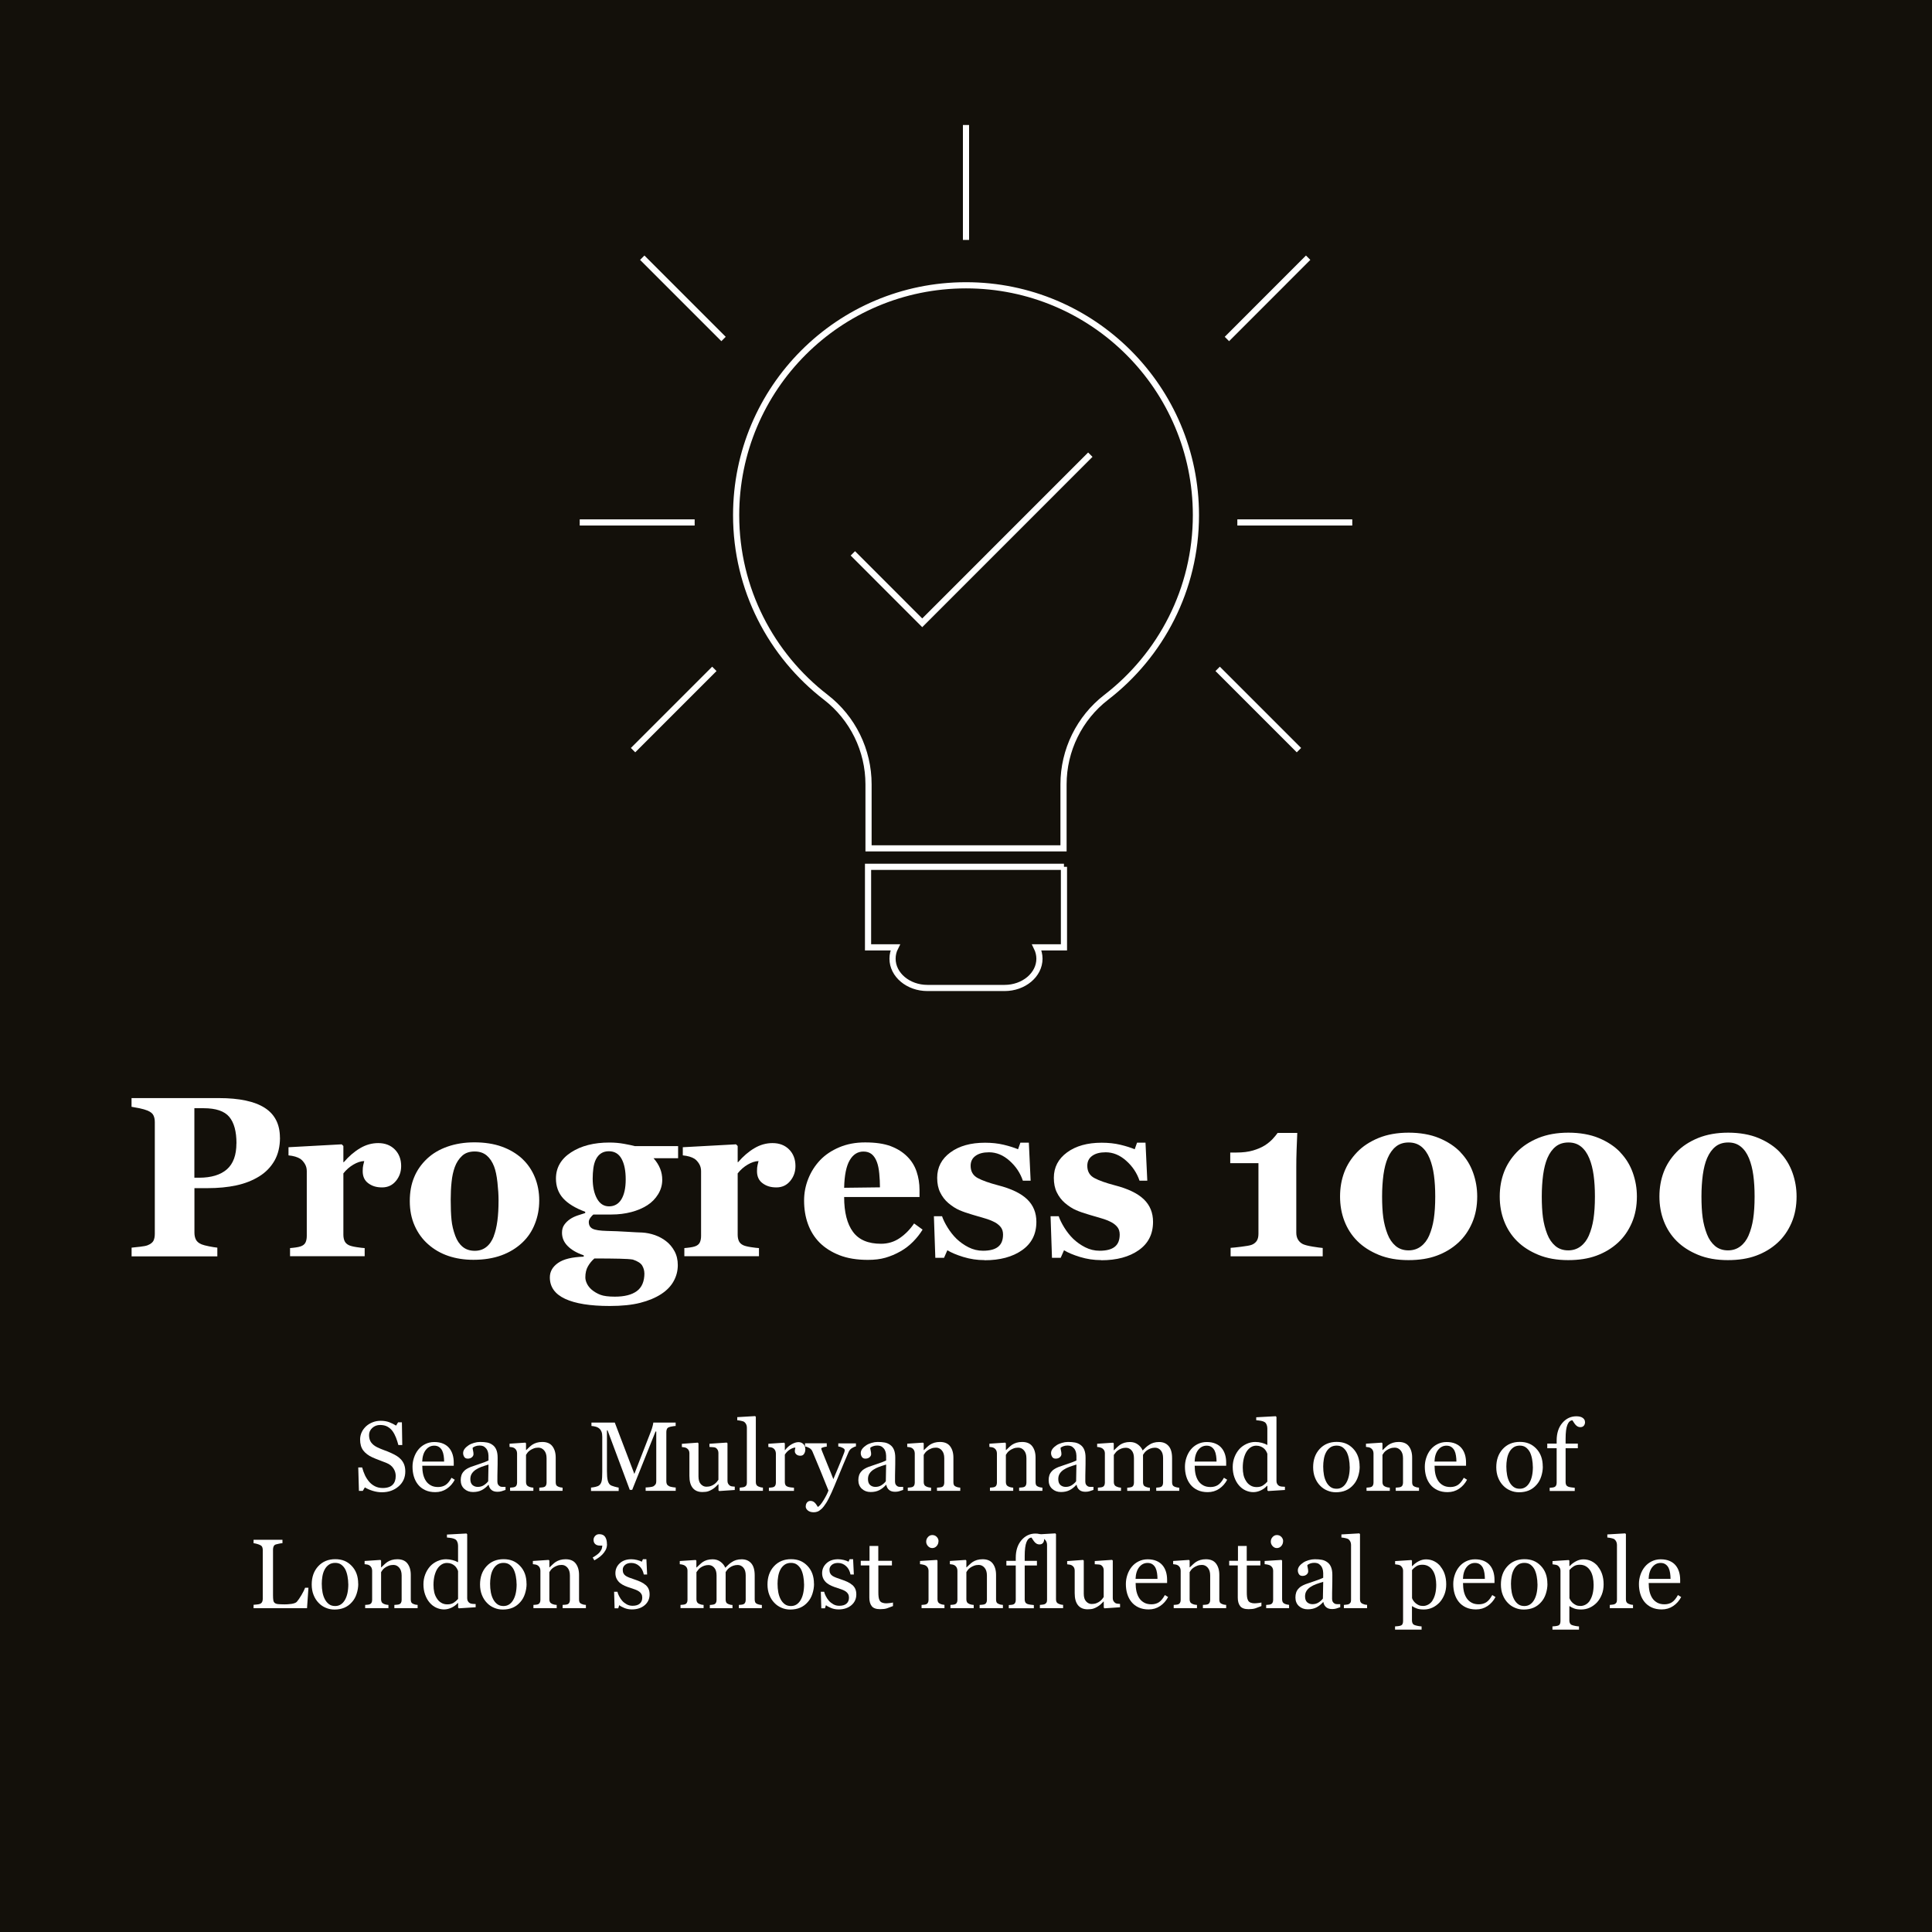 <?xml version="1.0" encoding="UTF-8"?>
<svg id="Layer_1" data-name="Layer 1" xmlns="http://www.w3.org/2000/svg" viewBox="0 0 313 313">
  <defs>
    <style>
      .cls-1 {
        fill: #fff;
      }

      .cls-2 {
        fill: #13100a;
      }

      .cls-3 {
        fill: none;
        stroke: #fff;
        stroke-miterlimit: 10;
      }
    </style>
  </defs>
  <rect class="cls-2" x="-2.36" y="-2.03" width="317.72" height="317.06"/>
  <g>
    <path class="cls-1" d="M45.36,184.31c0,1.45-.3,2.69-.89,3.73-.6,1.04-1.42,1.89-2.47,2.54-1.08,.67-2.32,1.16-3.71,1.46-1.39,.3-2.95,.45-4.69,.45h-2.1v7.21c0,.43,.08,.81,.24,1.13,.16,.32,.47,.58,.93,.77,.24,.1,.63,.2,1.17,.31s1,.18,1.37,.22v1.41h-13.89v-1.41c.35-.04,.81-.09,1.39-.15s.98-.15,1.21-.24c.47-.19,.78-.43,.93-.71,.15-.28,.23-.66,.23-1.16v-18.08c0-.42-.07-.79-.22-1.09-.14-.31-.46-.56-.94-.77-.34-.14-.79-.27-1.35-.39-.56-.11-.98-.19-1.26-.23v-1.41h14.15c3.31,0,5.79,.53,7.43,1.58,1.64,1.05,2.46,2.67,2.46,4.83Zm-7.05,.92c0-1.93-.39-3.36-1.17-4.29-.78-.93-2.16-1.4-4.15-1.4h-1.5v11.26h.76c1.98,0,3.48-.46,4.51-1.36,1.03-.91,1.54-2.31,1.54-4.2Z"/>
    <path class="cls-1" d="M64.99,188.92c0,.92-.28,1.72-.85,2.41-.57,.69-1.31,1.04-2.24,1.04s-1.62-.22-2.23-.67c-.61-.44-.91-1.1-.91-1.96,0-.42,.03-.75,.09-.98,.06-.23,.11-.45,.16-.66-.55,.02-1.14,.21-1.75,.57s-1.16,.83-1.63,1.43v9.92c0,.42,.07,.77,.2,1.05,.13,.28,.35,.49,.67,.65,.26,.13,.7,.24,1.29,.33,.6,.09,1.03,.14,1.29,.15v1.32h-12.09v-1.32c.3-.02,.61-.06,.91-.1,.31-.04,.57-.1,.79-.17,.39-.13,.65-.34,.79-.61s.22-.64,.22-1.08v-10.51c0-.43-.1-.82-.31-1.17-.21-.34-.45-.62-.74-.82-.22-.14-.49-.26-.82-.36s-.7-.16-1.09-.2v-1.32l8.62-.47,.27,.27v2.62h.07c.83-.96,1.71-1.72,2.65-2.27,.93-.55,1.91-.82,2.92-.82,1.12,0,2.02,.35,2.7,1.04,.68,.69,1.02,1.59,1.02,2.68Z"/>
    <path class="cls-1" d="M84.61,187.74c.89,.83,1.57,1.83,2.04,2.98s.71,2.41,.71,3.76-.23,2.6-.7,3.78c-.46,1.19-1.14,2.2-2.03,3.04-.95,.9-2.09,1.6-3.41,2.08-1.32,.48-2.83,.72-4.53,.72-1.47,0-2.82-.21-4.06-.63-1.23-.42-2.33-1.05-3.28-1.9-.92-.81-1.64-1.8-2.17-2.99-.53-1.19-.79-2.51-.79-3.98s.23-2.73,.7-3.86c.46-1.13,1.16-2.13,2.09-3.01,.89-.84,1.99-1.5,3.3-1.96,1.31-.46,2.77-.7,4.38-.7s3.17,.23,4.45,.7c1.28,.46,2.38,1.12,3.3,1.96Zm-4.62,12.52c.26-.67,.46-1.49,.59-2.46,.13-.96,.19-2.08,.19-3.36,0-.84-.06-1.81-.18-2.89s-.3-1.94-.54-2.56c-.29-.76-.69-1.36-1.2-1.79-.51-.43-1.16-.65-1.94-.65-.86,0-1.54,.23-2.05,.71-.51,.47-.91,1.08-1.18,1.82-.25,.69-.43,1.49-.52,2.41-.1,.92-.14,1.88-.14,2.88,0,1.31,.04,2.4,.13,3.26,.08,.86,.29,1.72,.61,2.59,.28,.75,.67,1.34,1.19,1.77,.52,.43,1.17,.65,1.97,.65,.72,0,1.34-.2,1.86-.61,.52-.4,.93-1,1.23-1.78Z"/>
    <path class="cls-1" d="M109.85,187.64h-3.97c.47,.53,.82,1.08,1.06,1.67,.24,.59,.35,1.2,.35,1.83,0,.83-.22,1.61-.67,2.34-.45,.73-1.03,1.32-1.75,1.78-.73,.47-1.6,.84-2.58,1.1-.99,.26-2.06,.4-3.22,.4h-2.94c-.14,.11-.3,.28-.48,.52-.17,.24-.26,.46-.26,.68,0,.53,.21,.9,.63,1.11s1.19,.32,2.29,.35c1.1,.02,2.2,.07,3.32,.14,1.12,.07,1.92,.11,2.4,.12,.7,.04,1.39,.18,2.08,.42,.69,.25,1.28,.57,1.79,.97,.55,.42,1.01,.96,1.37,1.62,.36,.66,.54,1.41,.54,2.27,0,.92-.22,1.78-.66,2.58-.44,.81-1.11,1.51-2.01,2.1-.95,.62-2.09,1.09-3.42,1.43s-2.98,.51-4.94,.51c-3.17,0-5.58-.39-7.23-1.16-1.65-.77-2.47-1.93-2.47-3.47,0-.95,.45-1.73,1.34-2.35s2.27-.95,4.15-1.01v-.22c-1.11-.37-1.97-.87-2.59-1.49s-.93-1.34-.93-2.17c0-.51,.12-.94,.37-1.29,.25-.35,.56-.66,.95-.92,.34-.23,.75-.43,1.23-.59s.89-.29,1.21-.39v-.2c-1.62-.6-2.82-1.34-3.59-2.2s-1.15-1.93-1.15-3.18c0-1.77,.82-3.19,2.45-4.25,1.63-1.06,3.7-1.59,6.21-1.59,.82,0,1.61,.07,2.38,.21,.76,.14,1.35,.26,1.74,.37h7.01v1.97Zm-5.46,18.63c0-.41-.11-.82-.34-1.22-.23-.4-.74-.73-1.53-.99-.43-.07-1.15-.12-2.14-.14-.99-.02-2.35-.04-4.08-.04-.42,.36-.77,.79-1.05,1.28s-.42,1.09-.42,1.79c0,.3,.08,.63,.25,.99,.17,.36,.43,.7,.79,1.01,.42,.35,.89,.62,1.41,.82,.52,.2,1.3,.3,2.34,.3,1.55,0,2.73-.3,3.55-.9s1.23-1.57,1.23-2.91Zm-3.02-15.19c0-1.41-.22-2.52-.67-3.34-.45-.82-1.14-1.23-2.07-1.23-.47,0-.88,.11-1.23,.33s-.63,.54-.85,.97c-.21,.41-.34,.89-.42,1.44-.07,.55-.11,1.11-.11,1.69,0,1.31,.23,2.39,.69,3.23,.46,.84,1.11,1.27,1.96,1.27s1.54-.38,2-1.14c.46-.76,.7-1.83,.7-3.22Z"/>
    <path class="cls-1" d="M128.87,188.92c0,.92-.28,1.72-.85,2.41-.57,.69-1.31,1.04-2.24,1.04s-1.62-.22-2.23-.67c-.61-.44-.91-1.1-.91-1.96,0-.42,.03-.75,.09-.98,.06-.23,.11-.45,.16-.66-.55,.02-1.14,.21-1.75,.57s-1.16,.83-1.63,1.43v9.92c0,.42,.07,.77,.2,1.05,.13,.28,.35,.49,.67,.65,.26,.13,.7,.24,1.29,.33,.6,.09,1.03,.14,1.29,.15v1.32h-12.09v-1.32c.3-.02,.61-.06,.91-.1,.31-.04,.57-.1,.79-.17,.39-.13,.65-.34,.79-.61s.22-.64,.22-1.08v-10.51c0-.43-.1-.82-.31-1.17-.21-.34-.45-.62-.74-.82-.22-.14-.49-.26-.82-.36s-.7-.16-1.09-.2v-1.32l8.62-.47,.27,.27v2.62h.07c.83-.96,1.71-1.72,2.65-2.27,.93-.55,1.91-.82,2.92-.82,1.12,0,2.02,.35,2.7,1.04,.68,.69,1.02,1.59,1.02,2.68Z"/>
    <path class="cls-1" d="M149.46,199.22c-.42,.69-.93,1.33-1.53,1.94-.6,.61-1.27,1.13-2.03,1.56-.81,.46-1.62,.8-2.45,1.04-.83,.24-1.77,.35-2.84,.35-1.78,0-3.32-.25-4.62-.76-1.29-.51-2.36-1.19-3.21-2.04-.84-.85-1.47-1.86-1.89-3.03-.42-1.16-.62-2.42-.62-3.79,0-1.23,.23-2.41,.68-3.53,.45-1.13,1.09-2.13,1.92-3.01,.82-.86,1.85-1.55,3.1-2.08,1.25-.53,2.64-.79,4.18-.79,1.69,0,3.07,.2,4.16,.61,1.08,.41,1.98,.98,2.69,1.7,.69,.69,1.19,1.5,1.5,2.43s.47,1.91,.47,2.94v1.17h-12.21c0,2.47,.48,4.35,1.43,5.64,.95,1.29,2.46,1.93,4.54,1.93,1.13,0,2.15-.31,3.05-.93,.9-.62,1.67-1.41,2.31-2.36l1.37,.99Zm-6.9-6.87c0-.72-.04-1.46-.11-2.22s-.2-1.38-.38-1.86c-.21-.57-.49-.99-.84-1.28-.36-.29-.8-.43-1.35-.43-.93,0-1.67,.47-2.22,1.41s-.86,2.43-.9,4.46l5.8-.07Z"/>
    <path class="cls-1" d="M159.49,204.15c-1.17,0-2.31-.17-3.42-.51-1.11-.34-1.98-.71-2.59-1.09l-.54,1.23h-1.41l-.23-6.74h1.32c.18,.54,.48,1.15,.9,1.83s.9,1.29,1.45,1.83c.57,.54,1.21,1,1.94,1.37,.73,.37,1.51,.56,2.34,.56,1.1,0,1.91-.21,2.45-.64,.54-.43,.8-1.09,.8-1.98,0-.48-.12-.88-.36-1.19-.24-.31-.57-.58-.99-.81-.47-.24-.98-.45-1.54-.61-.56-.17-1.25-.37-2.07-.61s-1.52-.48-2.1-.73c-.58-.25-1.19-.64-1.82-1.17-.54-.47-.98-1.04-1.3-1.7-.33-.66-.49-1.45-.49-2.37,0-1.7,.71-3.07,2.14-4.12,1.43-1.05,3.3-1.57,5.61-1.57,1.1,0,2.11,.11,3.03,.33,.92,.22,1.7,.47,2.32,.73l.38-1.07h1.37l.29,6.16h-1.26c-.42-1.25-1.14-2.33-2.17-3.24-1.02-.91-2.13-1.36-3.31-1.36-.93,0-1.66,.19-2.19,.58-.53,.38-.79,.92-.79,1.61,0,.92,.39,1.58,1.16,1.99s1.86,.79,3.26,1.16c2.15,.55,3.73,1.31,4.73,2.27,1,.96,1.5,2.18,1.5,3.66,0,1.98-.77,3.5-2.32,4.59s-3.57,1.63-6.06,1.63Z"/>
    <path class="cls-1" d="M178.39,204.15c-1.17,0-2.31-.17-3.42-.51-1.11-.34-1.98-.71-2.59-1.09l-.54,1.23h-1.41l-.23-6.74h1.32c.18,.54,.48,1.15,.9,1.83s.9,1.29,1.45,1.83c.57,.54,1.21,1,1.94,1.37,.73,.37,1.51,.56,2.34,.56,1.1,0,1.91-.21,2.45-.64,.54-.43,.8-1.09,.8-1.98,0-.48-.12-.88-.36-1.19-.24-.31-.57-.58-.99-.81-.47-.24-.98-.45-1.54-.61-.56-.17-1.25-.37-2.07-.61s-1.52-.48-2.1-.73c-.58-.25-1.19-.64-1.82-1.17-.54-.47-.98-1.04-1.3-1.7-.33-.66-.49-1.45-.49-2.37,0-1.7,.71-3.07,2.14-4.12,1.43-1.05,3.3-1.57,5.61-1.57,1.1,0,2.11,.11,3.03,.33,.92,.22,1.7,.47,2.32,.73l.38-1.07h1.37l.29,6.16h-1.26c-.42-1.25-1.14-2.33-2.17-3.24-1.02-.91-2.13-1.36-3.31-1.36-.93,0-1.66,.19-2.19,.58-.53,.38-.79,.92-.79,1.61,0,.92,.39,1.58,1.16,1.99s1.86,.79,3.26,1.16c2.15,.55,3.73,1.31,4.73,2.27,1,.96,1.5,2.18,1.5,3.66,0,1.98-.77,3.5-2.32,4.59s-3.57,1.63-6.06,1.63Z"/>
    <path class="cls-1" d="M214.28,203.53h-14.91v-1.37c.36-.02,.94-.08,1.73-.18s1.33-.19,1.62-.29c.36-.12,.64-.33,.85-.61,.21-.29,.31-.69,.31-1.19v-11.45h-4.57v-1.72h.99c1.05,0,1.95-.11,2.72-.34s1.4-.51,1.91-.83c.52-.34,.94-.69,1.27-1.05,.33-.36,.59-.68,.79-.96h3.18c-.04,.78-.07,1.7-.11,2.75-.04,1.05-.05,1.99-.05,2.82v10.59c0,.43,.09,.81,.28,1.13s.46,.56,.8,.73c.31,.14,.84,.28,1.57,.4s1.28,.19,1.63,.22v1.37Z"/>
    <path class="cls-1" d="M236.63,186.7c.92,.96,1.59,2.06,2.03,3.3,.44,1.24,.66,2.51,.66,3.84,0,1.58-.27,3-.82,4.27-.55,1.27-1.3,2.35-2.25,3.22-1,.92-2.16,1.61-3.49,2.1s-2.85,.72-4.57,.72c-1.82,0-3.42-.28-4.81-.85-1.39-.57-2.55-1.31-3.48-2.24-.92-.92-1.61-1.99-2.09-3.23s-.71-2.57-.71-3.99,.23-2.72,.68-3.92c.45-1.2,1.15-2.29,2.09-3.27,.92-.95,2.08-1.71,3.49-2.29,1.41-.57,3.03-.86,4.86-.86s3.54,.29,4.95,.88,2.57,1.36,3.47,2.31Zm-5.09,13.46c.35-.81,.6-1.71,.75-2.7,.15-.99,.23-2.2,.23-3.62,0-1.28-.07-2.43-.21-3.45s-.37-1.93-.7-2.73c-.34-.82-.78-1.45-1.34-1.9s-1.23-.67-2.04-.67-1.51,.22-2.06,.66c-.55,.44-1,1.06-1.35,1.87-.31,.73-.54,1.63-.69,2.7-.14,1.07-.22,2.24-.22,3.51s.06,2.47,.19,3.41c.13,.94,.36,1.84,.7,2.71,.3,.78,.74,1.42,1.3,1.9,.57,.48,1.27,.72,2.1,.72,.77,0,1.44-.22,2.01-.65s1.01-1.02,1.34-1.77Z"/>
    <path class="cls-1" d="M262.5,186.7c.92,.96,1.59,2.06,2.03,3.3,.44,1.24,.66,2.51,.66,3.84,0,1.58-.27,3-.82,4.27-.55,1.27-1.3,2.35-2.25,3.22-1,.92-2.16,1.61-3.49,2.1s-2.85,.72-4.57,.72c-1.82,0-3.42-.28-4.81-.85-1.39-.57-2.55-1.31-3.48-2.24-.92-.92-1.61-1.99-2.09-3.23s-.71-2.57-.71-3.99,.23-2.72,.68-3.92c.45-1.2,1.15-2.29,2.09-3.27,.92-.95,2.08-1.71,3.49-2.29,1.41-.57,3.03-.86,4.86-.86s3.54,.29,4.95,.88,2.57,1.36,3.47,2.31Zm-5.09,13.46c.35-.81,.6-1.71,.75-2.7,.15-.99,.23-2.2,.23-3.62,0-1.28-.07-2.43-.21-3.45s-.37-1.93-.7-2.73c-.34-.82-.78-1.45-1.34-1.9s-1.23-.67-2.04-.67-1.51,.22-2.06,.66c-.55,.44-1,1.06-1.35,1.87-.31,.73-.54,1.63-.69,2.7-.14,1.07-.22,2.24-.22,3.51s.06,2.47,.19,3.41c.13,.94,.36,1.84,.7,2.71,.3,.78,.74,1.42,1.3,1.9,.57,.48,1.27,.72,2.1,.72,.77,0,1.44-.22,2.01-.65s1.01-1.02,1.34-1.77Z"/>
    <path class="cls-1" d="M288.37,186.7c.92,.96,1.59,2.06,2.03,3.3,.44,1.24,.66,2.51,.66,3.84,0,1.58-.27,3-.82,4.27-.55,1.27-1.3,2.35-2.25,3.22-1,.92-2.16,1.61-3.49,2.1s-2.85,.72-4.57,.72c-1.82,0-3.42-.28-4.81-.85-1.39-.57-2.55-1.31-3.48-2.24-.92-.92-1.61-1.99-2.09-3.23s-.71-2.57-.71-3.99,.23-2.72,.68-3.92c.45-1.2,1.15-2.29,2.09-3.27,.92-.95,2.08-1.71,3.49-2.29,1.41-.57,3.03-.86,4.86-.86s3.54,.29,4.95,.88,2.57,1.36,3.47,2.31Zm-5.09,13.46c.35-.81,.6-1.71,.75-2.7,.15-.99,.23-2.2,.23-3.62,0-1.28-.07-2.43-.21-3.45s-.37-1.93-.7-2.73c-.34-.82-.78-1.45-1.34-1.9s-1.23-.67-2.04-.67-1.51,.22-2.06,.66c-.55,.44-1,1.06-1.35,1.87-.31,.73-.54,1.63-.69,2.7-.14,1.07-.22,2.24-.22,3.51s.06,2.47,.19,3.41c.13,.94,.36,1.84,.7,2.71,.3,.78,.74,1.42,1.3,1.9,.57,.48,1.27,.72,2.1,.72,.77,0,1.44-.22,2.01-.65s1.01-1.02,1.34-1.77Z"/>
    <path class="cls-1" d="M64.97,236.45c.23,.26,.41,.55,.52,.86s.17,.67,.17,1.08c0,.98-.36,1.79-1.09,2.42s-1.62,.95-2.7,.95c-.5,0-.99-.08-1.48-.23s-.92-.34-1.28-.56l-.34,.57h-.62l-.11-3.8h.63c.13,.47,.28,.89,.46,1.27s.41,.73,.69,1.06c.27,.31,.59,.55,.95,.73s.78,.27,1.26,.27c.36,0,.67-.05,.94-.14s.49-.23,.65-.4c.17-.17,.29-.37,.37-.61,.08-.23,.12-.5,.12-.8,0-.44-.12-.86-.38-1.24-.25-.38-.62-.67-1.12-.87-.34-.13-.73-.28-1.16-.45-.44-.16-.82-.32-1.13-.46-.62-.28-1.11-.65-1.46-1.1-.35-.46-.52-1.05-.52-1.79,0-.42,.09-.81,.26-1.18,.17-.37,.42-.69,.73-.98,.3-.27,.66-.48,1.07-.64s.84-.23,1.29-.23c.51,0,.97,.08,1.37,.23s.77,.34,1.11,.55l.32-.53h.62l.06,3.68h-.63c-.11-.42-.24-.83-.39-1.21s-.33-.73-.56-1.05c-.22-.3-.5-.54-.82-.72s-.72-.27-1.19-.27c-.5,0-.92,.16-1.27,.48s-.52,.71-.52,1.16,.11,.88,.34,1.19,.55,.57,.98,.78c.38,.18,.75,.34,1.12,.47s.72,.27,1.07,.43c.31,.14,.61,.29,.9,.46s.54,.37,.75,.6Z"/>
    <path class="cls-1" d="M73.68,239.72c-.32,.61-.75,1.1-1.3,1.47s-1.16,.55-1.87,.55c-.62,0-1.16-.11-1.63-.33s-.85-.52-1.15-.89-.53-.81-.68-1.31-.22-1.03-.22-1.59c0-.5,.08-.99,.24-1.47s.39-.92,.7-1.3c.3-.37,.67-.67,1.11-.89s.93-.34,1.48-.34,1.04,.09,1.45,.27,.73,.42,.98,.73c.24,.29,.42,.64,.54,1.03s.18,.83,.18,1.29v.52h-5.1c0,.51,.05,.97,.14,1.38,.1,.41,.25,.78,.46,1.09,.2,.3,.47,.54,.8,.72s.72,.26,1.17,.26,.86-.11,1.2-.33c.34-.22,.66-.61,.97-1.17l.55,.34Zm-1.73-2.94c0-.29-.02-.6-.07-.93s-.13-.61-.24-.83c-.12-.24-.28-.43-.49-.58-.21-.15-.48-.23-.8-.23-.55,0-1,.23-1.36,.68s-.56,1.09-.59,1.9h3.56Z"/>
    <path class="cls-1" d="M81.87,241.39c-.25,.09-.46,.16-.64,.21s-.39,.08-.63,.08c-.41,0-.73-.09-.97-.29s-.4-.47-.46-.83h-.05c-.34,.38-.7,.66-1.09,.86s-.86,.3-1.4,.3c-.58,0-1.05-.18-1.43-.53s-.56-.82-.56-1.39c0-.3,.04-.56,.12-.8s.21-.45,.38-.63c.13-.16,.3-.3,.52-.42s.41-.22,.6-.29c.23-.09,.71-.25,1.43-.49s1.2-.43,1.45-.56v-.77c0-.07-.01-.2-.04-.39-.03-.19-.09-.38-.18-.55-.1-.19-.25-.36-.44-.5s-.46-.21-.81-.21c-.24,0-.46,.04-.67,.12s-.35,.17-.43,.25c0,.1,.02,.26,.07,.46s.07,.39,.07,.56c0,.18-.08,.35-.25,.5s-.39,.23-.68,.23c-.26,0-.45-.09-.57-.28s-.18-.39-.18-.62,.08-.47,.25-.69,.39-.41,.66-.59c.23-.15,.52-.27,.85-.37s.66-.15,.98-.15c.44,0,.82,.03,1.14,.09s.62,.19,.89,.39c.27,.19,.47,.45,.61,.79s.21,.76,.21,1.28c0,.75,0,1.41-.02,1.98s-.02,1.2-.02,1.89c0,.2,.04,.36,.11,.48s.18,.22,.32,.3c.08,.05,.2,.07,.37,.08s.34,0,.52,0v.5Zm-2.73-4.12c-.44,.13-.83,.26-1.16,.38s-.64,.28-.93,.47c-.26,.18-.47,.39-.62,.63-.15,.24-.23,.53-.23,.87,0,.43,.11,.75,.34,.96,.23,.2,.51,.31,.86,.31,.37,0,.7-.09,.98-.27,.28-.18,.52-.39,.71-.64l.05-2.7Z"/>
    <path class="cls-1" d="M91.14,241.53h-3.77v-.52c.12-.01,.25-.02,.39-.03s.26-.03,.36-.06c.15-.05,.25-.13,.32-.25s.11-.27,.11-.46v-3.96c0-.55-.13-.97-.39-1.27s-.57-.45-.94-.45c-.28,0-.53,.04-.76,.13s-.43,.19-.61,.32c-.17,.12-.31,.25-.41,.39-.1,.14-.18,.25-.22,.33v4.43c0,.18,.04,.32,.11,.44s.18,.2,.33,.27c.11,.05,.23,.09,.36,.12s.26,.04,.39,.05v.52h-3.77v-.52c.12-.01,.24-.02,.37-.03s.24-.03,.33-.06c.15-.05,.25-.13,.32-.25,.07-.12,.11-.27,.11-.46v-4.75c0-.18-.04-.34-.11-.49-.08-.15-.18-.27-.32-.36-.1-.06-.22-.11-.35-.14s-.28-.05-.44-.06v-.52l2.56-.17,.11,.11v1.09h.04c.12-.12,.28-.27,.47-.45s.36-.32,.53-.43c.19-.12,.42-.23,.69-.31s.57-.12,.9-.12c.74,0,1.29,.23,1.64,.69s.54,1.07,.54,1.84v4.01c0,.18,.03,.33,.09,.44s.17,.2,.32,.26c.12,.05,.23,.09,.32,.11s.22,.04,.38,.05v.52Z"/>
    <path class="cls-1" d="M109.5,241.53h-4.9v-.55c.18,0,.41-.02,.68-.05s.47-.08,.57-.13c.16-.1,.28-.21,.36-.34s.11-.29,.11-.48v-8.06h-.12l-3.78,9.45h-.39l-3.6-9.64h-.1v6.62c0,.64,.04,1.13,.12,1.46s.2,.57,.37,.72c.11,.11,.35,.21,.71,.31s.59,.15,.7,.16v.55h-4.48v-.55c.23-.02,.48-.06,.74-.12s.46-.14,.6-.26c.18-.15,.31-.37,.38-.67s.1-.81,.1-1.52v-5.67c0-.33-.04-.6-.12-.8s-.19-.38-.34-.51c-.16-.14-.36-.25-.59-.31s-.47-.11-.7-.12v-.55h3.78l3.17,8.32,2.71-6.96c.1-.26,.18-.52,.25-.8,.07-.28,.11-.46,.11-.56h3.62v.55c-.15,0-.33,.03-.56,.07s-.39,.08-.5,.12c-.18,.06-.3,.17-.36,.31s-.09,.3-.09,.48v7.99c0,.18,.03,.34,.09,.46s.18,.23,.36,.33c.09,.05,.26,.1,.5,.14s.43,.07,.57,.07v.55Z"/>
    <path class="cls-1" d="M119.04,241.39l-2.52,.17-.12-.11v-.98h-.05c-.12,.13-.27,.27-.42,.42-.16,.15-.34,.28-.54,.4-.23,.14-.46,.25-.68,.32-.22,.07-.53,.11-.93,.11-.68,0-1.2-.22-1.56-.67-.36-.45-.53-1.09-.53-1.94v-3.68c0-.19-.04-.34-.11-.47-.07-.13-.17-.24-.31-.33-.09-.06-.21-.11-.35-.14s-.29-.05-.45-.06v-.52l2.57-.19,.12,.11v5.35c0,.56,.12,.98,.38,1.26s.55,.42,.9,.42c.29,0,.54-.04,.77-.13,.22-.09,.41-.19,.56-.31,.14-.11,.26-.22,.37-.35s.19-.24,.25-.34v-4.36c0-.17-.04-.32-.11-.46-.07-.13-.17-.25-.3-.34-.09-.06-.23-.1-.42-.11s-.39-.02-.62-.04v-.52l2.8-.19,.12,.11v6.11c0,.18,.04,.33,.11,.45,.07,.12,.17,.23,.3,.32,.09,.06,.21,.1,.34,.11,.13,.02,.27,.03,.43,.04v.52Z"/>
    <path class="cls-1" d="M123.6,241.53h-3.76v-.52c.12-.01,.25-.02,.38-.04s.25-.03,.34-.06c.15-.05,.25-.13,.33-.25s.11-.27,.11-.46v-8.93c0-.19-.04-.36-.12-.53-.08-.16-.19-.29-.32-.39-.09-.06-.27-.12-.52-.17-.25-.05-.45-.08-.6-.09v-.5l2.9-.17,.11,.12v10.57c0,.18,.03,.33,.1,.45s.18,.21,.33,.27c.11,.05,.23,.09,.34,.12s.24,.04,.38,.05v.52Z"/>
    <path class="cls-1" d="M130.47,234.82c0,.27-.07,.5-.2,.71s-.33,.31-.6,.31c-.29,0-.51-.08-.67-.23s-.23-.32-.23-.5c0-.11,0-.22,.03-.31s.04-.19,.05-.28c-.25,0-.53,.1-.86,.3s-.61,.48-.84,.84v4.48c0,.18,.04,.33,.11,.45s.18,.2,.33,.26c.13,.05,.3,.09,.5,.12s.38,.04,.54,.05v.52h-4.06v-.52c.12-.01,.24-.02,.37-.03s.24-.03,.33-.06c.15-.05,.25-.13,.32-.25,.07-.12,.11-.27,.11-.46v-4.75c0-.16-.04-.32-.11-.48-.08-.16-.18-.28-.32-.37-.1-.06-.22-.11-.35-.14s-.28-.05-.44-.06v-.52l2.56-.17,.11,.11v1.09h.04c.32-.42,.68-.74,1.08-.96s.76-.33,1.09-.33,.59,.11,.8,.32,.31,.5,.31,.86Z"/>
    <path class="cls-1" d="M130.54,244.05c0-.26,.07-.47,.21-.64,.14-.16,.32-.25,.54-.25,.17,0,.31,.03,.43,.09,.12,.06,.23,.14,.32,.24,.08,.08,.16,.18,.25,.32,.09,.13,.16,.25,.21,.33,.26-.14,.57-.51,.93-1.1,.36-.59,.62-1.11,.79-1.56-.49-1.23-.94-2.34-1.34-3.31-.4-.97-.82-1.98-1.26-3.02-.1-.24-.27-.43-.5-.56s-.47-.22-.7-.25v-.52h3.52v.55c-.16,0-.34,.04-.56,.1-.22,.06-.33,.13-.33,.21,0,.03,.01,.08,.04,.16,.02,.07,.05,.15,.08,.23,.2,.52,.5,1.26,.9,2.23s.72,1.75,.94,2.33c.23-.56,.48-1.13,.73-1.73s.54-1.3,.85-2.11c.04-.1,.09-.24,.16-.41,.07-.17,.1-.32,.1-.45,0-.14-.12-.26-.36-.38-.24-.12-.46-.19-.68-.21v-.5h2.86v.48c-.16,.03-.36,.12-.62,.27s-.45,.37-.57,.65c-.62,1.44-1.17,2.75-1.65,3.93s-.85,2.05-1.1,2.61c-.33,.73-.62,1.3-.88,1.71s-.51,.73-.75,.96c-.24,.22-.46,.37-.65,.44s-.4,.11-.61,.11c-.41,0-.73-.1-.96-.29-.23-.19-.35-.41-.35-.66Z"/>
    <path class="cls-1" d="M146.29,241.39c-.25,.09-.46,.16-.64,.21s-.39,.08-.63,.08c-.41,0-.73-.09-.97-.29s-.4-.47-.46-.83h-.05c-.34,.38-.7,.66-1.09,.86s-.86,.3-1.4,.3c-.58,0-1.05-.18-1.43-.53-.37-.35-.56-.82-.56-1.39,0-.3,.04-.56,.12-.8s.21-.45,.38-.63c.13-.16,.3-.3,.52-.42s.41-.22,.6-.29c.23-.09,.71-.25,1.43-.49s1.2-.43,1.45-.56v-.77c0-.07-.01-.2-.04-.39s-.09-.38-.18-.55c-.1-.19-.25-.36-.44-.5s-.46-.21-.81-.21c-.24,0-.46,.04-.67,.12s-.35,.17-.43,.25c0,.1,.02,.26,.07,.46s.07,.39,.07,.56c0,.18-.08,.35-.25,.5s-.39,.23-.68,.23c-.26,0-.45-.09-.57-.28-.12-.18-.18-.39-.18-.62s.08-.47,.25-.69,.39-.41,.66-.59c.23-.15,.52-.27,.85-.37s.66-.15,.98-.15c.44,0,.82,.03,1.14,.09s.62,.19,.89,.39c.27,.19,.47,.45,.61,.79s.21,.76,.21,1.28c0,.75,0,1.41-.02,1.98s-.02,1.2-.02,1.89c0,.2,.04,.36,.11,.48s.18,.22,.32,.3c.08,.05,.2,.07,.37,.08s.34,0,.52,0v.5Zm-2.73-4.12c-.44,.13-.83,.26-1.16,.38s-.64,.28-.93,.47c-.26,.18-.47,.39-.62,.63-.15,.24-.23,.53-.23,.87,0,.43,.11,.75,.34,.96,.23,.2,.51,.31,.86,.31,.37,0,.7-.09,.98-.27,.28-.18,.52-.39,.71-.64l.05-2.7Z"/>
    <path class="cls-1" d="M155.57,241.53h-3.77v-.52c.12-.01,.25-.02,.39-.03s.26-.03,.36-.06c.15-.05,.25-.13,.32-.25s.11-.27,.11-.46v-3.96c0-.55-.13-.97-.39-1.27s-.57-.45-.94-.45c-.28,0-.53,.04-.76,.13s-.43,.19-.61,.32c-.17,.12-.31,.25-.41,.39-.1,.14-.18,.25-.22,.33v4.43c0,.18,.04,.32,.11,.44s.18,.2,.33,.27c.11,.05,.23,.09,.36,.12s.26,.04,.39,.05v.52h-3.77v-.52c.12-.01,.24-.02,.37-.03s.24-.03,.33-.06c.15-.05,.25-.13,.32-.25,.07-.12,.11-.27,.11-.46v-4.75c0-.18-.04-.34-.11-.49-.08-.15-.18-.27-.32-.36-.1-.06-.22-.11-.35-.14s-.28-.05-.44-.06v-.52l2.56-.17,.11,.11v1.09h.04c.12-.12,.28-.27,.47-.45s.36-.32,.53-.43c.19-.12,.42-.23,.69-.31s.57-.12,.9-.12c.74,0,1.29,.23,1.64,.69s.54,1.07,.54,1.84v4.01c0,.18,.03,.33,.09,.44s.17,.2,.32,.26c.12,.05,.23,.09,.32,.11s.22,.04,.38,.05v.52Z"/>
    <path class="cls-1" d="M168.88,241.53h-3.77v-.52c.12-.01,.25-.02,.39-.03,.14-.01,.26-.03,.36-.06,.15-.05,.25-.13,.32-.25s.11-.27,.11-.46v-3.96c0-.55-.13-.97-.39-1.27s-.57-.45-.94-.45c-.28,0-.53,.04-.76,.13s-.43,.19-.61,.32c-.17,.12-.31,.25-.41,.39-.1,.14-.18,.25-.22,.33v4.43c0,.18,.04,.32,.11,.44s.18,.2,.33,.27c.11,.05,.23,.09,.36,.12s.26,.04,.39,.05v.52h-3.77v-.52c.12-.01,.24-.02,.37-.03,.13-.01,.24-.03,.33-.06,.15-.05,.25-.13,.32-.25,.07-.12,.11-.27,.11-.46v-4.75c0-.18-.04-.34-.11-.49-.08-.15-.18-.27-.32-.36-.1-.06-.22-.11-.35-.14s-.28-.05-.44-.06v-.52l2.56-.17,.11,.11v1.09h.04c.12-.12,.28-.27,.47-.45s.36-.32,.53-.43c.19-.12,.42-.23,.69-.31s.57-.12,.9-.12c.74,0,1.29,.23,1.64,.69s.54,1.07,.54,1.84v4.01c0,.18,.03,.33,.09,.44s.17,.2,.32,.26c.12,.05,.23,.09,.32,.11s.22,.04,.38,.05v.52Z"/>
    <path class="cls-1" d="M177.12,241.39c-.25,.09-.46,.16-.64,.21s-.39,.08-.63,.08c-.41,0-.73-.09-.97-.29s-.4-.47-.46-.83h-.05c-.34,.38-.7,.66-1.09,.86s-.86,.3-1.4,.3c-.58,0-1.05-.18-1.43-.53s-.56-.82-.56-1.39c0-.3,.04-.56,.12-.8s.21-.45,.38-.63c.13-.16,.3-.3,.52-.42s.41-.22,.6-.29c.23-.09,.71-.25,1.43-.49s1.2-.43,1.45-.56v-.77c0-.07-.01-.2-.04-.39-.03-.19-.09-.38-.18-.55-.1-.19-.25-.36-.44-.5s-.46-.21-.81-.21c-.24,0-.46,.04-.67,.12s-.35,.17-.43,.25c0,.1,.02,.26,.07,.46s.07,.39,.07,.56c0,.18-.08,.35-.25,.5s-.39,.23-.68,.23c-.26,0-.45-.09-.57-.28s-.18-.39-.18-.62,.08-.47,.25-.69,.39-.41,.66-.59c.23-.15,.52-.27,.85-.37s.66-.15,.98-.15c.44,0,.82,.03,1.14,.09s.62,.19,.89,.39c.27,.19,.47,.45,.61,.79s.21,.76,.21,1.28c0,.75,0,1.41-.02,1.98s-.02,1.2-.02,1.89c0,.2,.04,.36,.11,.48s.18,.22,.32,.3c.08,.05,.2,.07,.37,.08s.34,0,.52,0v.5Zm-2.73-4.12c-.44,.13-.83,.26-1.16,.38s-.64,.28-.93,.47c-.26,.18-.47,.39-.62,.63-.15,.24-.23,.53-.23,.87,0,.43,.11,.75,.34,.96,.23,.2,.51,.31,.86,.31,.37,0,.7-.09,.98-.27,.28-.18,.52-.39,.71-.64l.05-2.7Z"/>
    <path class="cls-1" d="M191.07,241.53h-3.75v-.52c.12-.01,.24-.02,.36-.03s.23-.03,.32-.06c.15-.05,.25-.13,.32-.25s.11-.27,.11-.46v-3.98c0-.54-.12-.96-.37-1.25s-.56-.44-.93-.44c-.25,0-.5,.04-.72,.12s-.43,.19-.62,.33c-.15,.11-.28,.24-.38,.37s-.18,.24-.23,.33v4.45c0,.18,.03,.33,.09,.45s.17,.21,.32,.27c.12,.05,.23,.08,.32,.11s.22,.04,.38,.05v.52h-3.67v-.52c.12-.01,.24-.02,.35-.03s.21-.03,.31-.06c.15-.05,.25-.13,.32-.25s.11-.27,.11-.46v-3.98c0-.54-.12-.96-.37-1.25s-.56-.44-.93-.44c-.26,0-.5,.04-.72,.12s-.43,.19-.62,.33c-.15,.11-.28,.24-.38,.39s-.18,.25-.24,.32v4.41c0,.18,.04,.33,.11,.45s.18,.21,.33,.27c.11,.05,.22,.09,.34,.12s.24,.04,.38,.05v.52h-3.74v-.52c.12-.01,.24-.02,.37-.03s.24-.03,.33-.06c.15-.05,.25-.13,.32-.25,.07-.12,.11-.27,.11-.46v-4.78c0-.17-.04-.32-.11-.45-.08-.13-.18-.25-.32-.34-.1-.06-.22-.11-.37-.15s-.3-.06-.45-.07v-.52l2.58-.17,.11,.11v1.1h.05c.13-.13,.29-.28,.48-.46s.36-.32,.52-.43c.18-.12,.41-.23,.68-.31s.57-.12,.89-.12c.5,0,.93,.13,1.29,.4s.62,.59,.77,.97c.19-.18,.35-.34,.5-.48,.14-.14,.33-.29,.57-.44,.2-.14,.43-.25,.7-.33s.57-.12,.89-.12c.65,0,1.16,.21,1.54,.64s.57,1.08,.57,1.97v3.91c0,.18,.03,.33,.09,.45s.17,.21,.32,.27c.12,.05,.24,.08,.36,.11s.25,.04,.39,.05v.52Z"/>
    <path class="cls-1" d="M198.82,239.72c-.32,.61-.75,1.1-1.3,1.47s-1.16,.55-1.87,.55c-.62,0-1.16-.11-1.63-.33s-.85-.52-1.15-.89-.53-.81-.68-1.31-.22-1.03-.22-1.59c0-.5,.08-.99,.24-1.47s.39-.92,.7-1.3c.3-.37,.67-.67,1.11-.89s.93-.34,1.48-.34,1.04,.09,1.45,.27,.73,.42,.98,.73c.24,.29,.42,.64,.54,1.03s.18,.83,.18,1.29v.52h-5.1c0,.51,.05,.97,.14,1.38,.1,.41,.25,.78,.46,1.09,.2,.3,.47,.54,.8,.72s.72,.26,1.17,.26,.86-.11,1.2-.33c.34-.22,.66-.61,.97-1.17l.55,.34Zm-1.73-2.94c0-.29-.02-.6-.07-.93s-.13-.61-.24-.83c-.12-.24-.28-.43-.49-.58-.21-.15-.48-.23-.8-.23-.55,0-1,.23-1.36,.68s-.56,1.09-.59,1.9h3.56Z"/>
    <path class="cls-1" d="M208.15,241.39l-2.7,.17-.12-.11v-.72l-.06-.02c-.27,.3-.6,.55-1,.74-.4,.19-.81,.29-1.23,.29s-.86-.1-1.27-.29-.76-.47-1.06-.82c-.31-.36-.55-.79-.73-1.3-.18-.5-.27-1.06-.27-1.67,0-.56,.1-1.09,.29-1.59,.19-.5,.46-.94,.79-1.31,.32-.35,.71-.63,1.17-.84,.46-.21,.93-.31,1.41-.31,.36,0,.71,.05,1.06,.14s.64,.21,.89,.35v-2.68c0-.22-.04-.42-.11-.6-.07-.18-.17-.32-.3-.41-.15-.1-.34-.17-.59-.22-.25-.04-.51-.08-.8-.1v-.48l3.16-.17,.12,.12v10.38c0,.18,.04,.34,.11,.46,.07,.13,.17,.24,.31,.32,.1,.06,.24,.1,.43,.12s.36,.03,.52,.03v.52Zm-2.83-1.35v-4.51c-.04-.14-.11-.28-.2-.44-.09-.16-.21-.3-.35-.43-.15-.13-.33-.24-.53-.32s-.44-.13-.71-.13c-.31,0-.6,.08-.86,.24s-.5,.39-.7,.7c-.19,.29-.34,.66-.46,1.11-.11,.45-.17,.95-.17,1.5,0,.44,.04,.83,.12,1.19,.08,.36,.22,.69,.42,1,.18,.29,.41,.53,.7,.7,.28,.18,.62,.27,1.01,.27,.42,0,.76-.09,1.03-.27,.27-.18,.5-.38,.69-.6Z"/>
    <path class="cls-1" d="M220.28,237.6c0,.54-.09,1.07-.26,1.6s-.42,.97-.74,1.33c-.36,.42-.78,.73-1.25,.93-.47,.2-1.01,.3-1.6,.3-.49,0-.96-.09-1.4-.28-.44-.18-.84-.45-1.18-.81-.34-.35-.61-.77-.81-1.28-.2-.5-.3-1.07-.3-1.69,0-1.2,.35-2.19,1.05-2.95s1.62-1.15,2.76-1.15,1.97,.36,2.67,1.09,1.05,1.69,1.05,2.9Zm-1.62,.02c0-.39-.04-.8-.12-1.24s-.2-.8-.35-1.11c-.17-.32-.39-.58-.66-.78s-.6-.29-.99-.29-.75,.1-1.03,.3-.52,.47-.69,.81c-.17,.32-.28,.68-.35,1.09-.07,.41-.1,.8-.1,1.18,0,.5,.04,.96,.12,1.39s.21,.8,.39,1.14,.4,.59,.67,.79,.6,.29,1,.29c.65,0,1.17-.32,1.55-.95s.57-1.5,.57-2.61Z"/>
    <path class="cls-1" d="M229.89,241.53h-3.77v-.52c.12-.01,.25-.02,.39-.03s.26-.03,.36-.06c.15-.05,.25-.13,.32-.25s.11-.27,.11-.46v-3.96c0-.55-.13-.97-.39-1.27s-.57-.45-.94-.45c-.28,0-.53,.04-.76,.13s-.43,.19-.61,.32c-.17,.12-.31,.25-.41,.39-.1,.14-.18,.25-.22,.33v4.43c0,.18,.04,.32,.11,.44s.18,.2,.33,.27c.11,.05,.23,.09,.36,.12s.26,.04,.39,.05v.52h-3.77v-.52c.12-.01,.24-.02,.37-.03s.24-.03,.33-.06c.15-.05,.25-.13,.32-.25,.07-.12,.11-.27,.11-.46v-4.75c0-.18-.04-.34-.11-.49-.08-.15-.18-.27-.32-.36-.1-.06-.22-.11-.35-.14s-.28-.05-.44-.06v-.52l2.56-.17,.11,.11v1.09h.04c.12-.12,.28-.27,.47-.45s.36-.32,.53-.43c.19-.12,.42-.23,.69-.31s.57-.12,.9-.12c.74,0,1.29,.23,1.64,.69s.54,1.07,.54,1.84v4.01c0,.18,.03,.33,.09,.44s.17,.2,.32,.26c.12,.05,.23,.09,.32,.11s.22,.04,.38,.05v.52Z"/>
    <path class="cls-1" d="M237.68,239.72c-.32,.61-.75,1.1-1.3,1.47s-1.16,.55-1.87,.55c-.62,0-1.16-.11-1.63-.33s-.85-.52-1.15-.89-.53-.81-.68-1.31-.22-1.03-.22-1.59c0-.5,.08-.99,.24-1.47s.39-.92,.7-1.3c.3-.37,.67-.67,1.11-.89s.93-.34,1.48-.34,1.04,.09,1.45,.27,.73,.42,.98,.73c.24,.29,.42,.64,.54,1.03s.18,.83,.18,1.29v.52h-5.1c0,.51,.05,.97,.14,1.38,.1,.41,.25,.78,.46,1.09,.2,.3,.47,.54,.8,.72s.72,.26,1.17,.26,.86-.11,1.2-.33c.34-.22,.66-.61,.97-1.17l.55,.34Zm-1.73-2.94c0-.29-.02-.6-.07-.93s-.13-.61-.24-.83c-.12-.24-.28-.43-.49-.58-.21-.15-.48-.23-.8-.23-.55,0-1,.23-1.36,.68s-.56,1.09-.59,1.9h3.56Z"/>
    <path class="cls-1" d="M249.95,237.6c0,.54-.09,1.07-.26,1.6s-.42,.97-.74,1.33c-.36,.42-.78,.73-1.25,.93-.47,.2-1.01,.3-1.6,.3-.49,0-.96-.09-1.4-.28-.44-.18-.84-.45-1.18-.81-.34-.35-.61-.77-.81-1.28-.2-.5-.3-1.07-.3-1.69,0-1.2,.35-2.19,1.05-2.95s1.62-1.15,2.76-1.15,1.97,.36,2.67,1.09,1.05,1.69,1.05,2.9Zm-1.62,.02c0-.39-.04-.8-.12-1.24s-.2-.8-.35-1.11c-.17-.32-.39-.58-.66-.78s-.6-.29-.99-.29-.75,.1-1.03,.3-.52,.47-.69,.81c-.17,.32-.28,.68-.35,1.09-.07,.41-.1,.8-.1,1.18,0,.5,.04,.96,.12,1.39s.21,.8,.39,1.14,.4,.59,.67,.79,.6,.29,1,.29c.65,0,1.17-.32,1.55-.95s.57-1.5,.57-2.61Z"/>
    <path class="cls-1" d="M256.79,230.38c0,.23-.06,.43-.19,.59s-.32,.24-.57,.24c-.16,0-.3-.03-.43-.1s-.24-.16-.34-.27-.2-.25-.29-.39-.16-.26-.23-.35c-.35,.02-.62,.26-.81,.73-.19,.47-.29,1.22-.29,2.25v.79h1.98v.75h-1.98v5.53c0,.18,.04,.33,.11,.45s.18,.2,.33,.26c.12,.05,.29,.08,.5,.11s.39,.05,.54,.06v.52h-4.06v-.52c.12-.01,.24-.02,.37-.03s.24-.03,.33-.06c.15-.05,.25-.13,.32-.25s.11-.27,.11-.46v-5.61h-1.52v-.75h1.52v-.49c0-1.17,.3-2.12,.91-2.84s1.37-1.09,2.28-1.09c.46,0,.81,.09,1.05,.27s.35,.4,.35,.66Z"/>
    <path class="cls-1" d="M49.97,257.24l-.23,3.3h-8.66v-.55c.12-.01,.31-.03,.54-.05s.4-.06,.5-.1c.16-.07,.27-.17,.34-.3s.11-.3,.11-.5v-7.94c0-.18-.03-.33-.09-.47s-.18-.25-.36-.33c-.12-.06-.29-.12-.5-.18s-.39-.09-.54-.11v-.55h4.68v.55c-.15,0-.33,.03-.57,.08s-.4,.09-.5,.12c-.18,.06-.3,.17-.36,.32s-.1,.31-.1,.48v7.45c0,.34,.02,.61,.05,.8s.11,.34,.24,.44c.12,.09,.3,.16,.54,.18s.57,.04,1,.04c.19,0,.39,0,.6-.02s.41-.03,.59-.06c.18-.03,.35-.07,.5-.13s.27-.12,.34-.21c.21-.24,.46-.6,.75-1.09s.48-.88,.59-1.18h.55Z"/>
    <path class="cls-1" d="M58.04,256.6c0,.54-.09,1.07-.26,1.6s-.42,.97-.74,1.33c-.36,.42-.78,.73-1.25,.93-.47,.2-1.01,.3-1.6,.3-.49,0-.96-.09-1.4-.28-.44-.18-.84-.45-1.18-.81-.34-.35-.61-.77-.81-1.28-.2-.5-.3-1.07-.3-1.69,0-1.2,.35-2.19,1.05-2.95s1.62-1.15,2.76-1.15,1.97,.36,2.67,1.09,1.05,1.69,1.05,2.9Zm-1.62,.02c0-.39-.04-.8-.12-1.24s-.2-.8-.35-1.11c-.17-.32-.39-.58-.66-.78s-.6-.29-.99-.29-.75,.1-1.03,.3-.52,.47-.69,.81c-.17,.32-.28,.68-.35,1.09-.07,.41-.1,.8-.1,1.18,0,.5,.04,.96,.12,1.39s.21,.8,.39,1.14,.4,.59,.67,.79,.6,.29,1,.29c.65,0,1.17-.32,1.55-.95s.57-1.5,.57-2.61Z"/>
    <path class="cls-1" d="M67.66,260.53h-3.77v-.52c.12-.01,.25-.02,.39-.03s.26-.03,.36-.06c.15-.05,.25-.13,.32-.25s.11-.27,.11-.46v-3.96c0-.55-.13-.97-.39-1.27s-.57-.45-.94-.45c-.28,0-.53,.04-.76,.13s-.43,.19-.61,.32c-.17,.12-.31,.25-.41,.39-.1,.14-.18,.25-.22,.33v4.43c0,.18,.04,.32,.11,.44s.18,.2,.33,.27c.11,.05,.23,.09,.36,.12s.26,.04,.39,.05v.52h-3.77v-.52c.12-.01,.24-.02,.37-.03s.24-.03,.33-.06c.15-.05,.25-.13,.32-.25,.07-.12,.11-.27,.11-.46v-4.75c0-.18-.04-.34-.11-.49-.08-.15-.18-.27-.32-.36-.1-.06-.22-.11-.35-.14-.14-.03-.28-.05-.44-.06v-.52l2.56-.17,.11,.11v1.09h.04c.12-.12,.28-.27,.47-.45s.36-.32,.53-.43c.19-.12,.42-.23,.69-.31s.57-.12,.9-.12c.74,0,1.29,.23,1.64,.69s.54,1.07,.54,1.84v4.01c0,.18,.03,.33,.09,.44s.17,.2,.32,.26c.12,.05,.23,.09,.32,.11s.22,.04,.38,.05v.52Z"/>
    <path class="cls-1" d="M77.04,260.39l-2.7,.17-.12-.11v-.72l-.06-.02c-.27,.3-.6,.55-1,.74-.4,.19-.81,.29-1.23,.29s-.86-.1-1.27-.29-.76-.47-1.06-.82c-.31-.36-.55-.79-.73-1.3-.18-.5-.27-1.06-.27-1.67,0-.56,.1-1.09,.29-1.59,.19-.5,.46-.94,.79-1.31,.32-.35,.71-.63,1.17-.84,.46-.21,.93-.31,1.41-.31,.36,0,.71,.05,1.06,.14s.64,.21,.89,.35v-2.68c0-.22-.04-.42-.11-.6-.07-.18-.17-.32-.3-.41-.15-.1-.34-.17-.59-.22-.25-.04-.51-.08-.8-.1v-.48l3.16-.17,.12,.12v10.38c0,.18,.04,.34,.11,.46,.07,.13,.17,.24,.31,.32,.1,.06,.24,.1,.43,.12s.36,.03,.52,.03v.52Zm-2.83-1.35v-4.51c-.04-.14-.11-.28-.2-.44-.09-.16-.21-.3-.35-.43-.15-.13-.33-.24-.53-.32s-.44-.13-.71-.13c-.31,0-.6,.08-.86,.24s-.5,.39-.7,.7c-.19,.29-.34,.66-.46,1.11-.11,.45-.17,.95-.17,1.5,0,.44,.04,.83,.12,1.19,.08,.36,.22,.69,.42,1,.18,.29,.41,.53,.7,.7,.28,.18,.62,.27,1.01,.27,.42,0,.76-.09,1.03-.27,.27-.18,.5-.38,.69-.6Z"/>
    <path class="cls-1" d="M85.31,256.6c0,.54-.09,1.07-.26,1.6s-.42,.97-.74,1.33c-.36,.42-.78,.73-1.25,.93-.47,.2-1.01,.3-1.6,.3-.49,0-.96-.09-1.4-.28-.44-.18-.84-.45-1.18-.81-.34-.35-.61-.77-.81-1.28-.2-.5-.3-1.07-.3-1.69,0-1.2,.35-2.19,1.05-2.95s1.62-1.15,2.76-1.15,1.97,.36,2.67,1.09,1.05,1.69,1.05,2.9Zm-1.62,.02c0-.39-.04-.8-.12-1.24s-.2-.8-.35-1.11c-.17-.32-.39-.58-.66-.78s-.6-.29-.99-.29-.75,.1-1.03,.3-.52,.47-.69,.81c-.17,.32-.28,.68-.35,1.09-.07,.41-.1,.8-.1,1.18,0,.5,.04,.96,.12,1.39s.21,.8,.39,1.14,.4,.59,.67,.79,.6,.29,1,.29c.65,0,1.17-.32,1.55-.95s.57-1.5,.57-2.61Z"/>
    <path class="cls-1" d="M94.92,260.53h-3.77v-.52c.12-.01,.25-.02,.39-.03s.26-.03,.36-.06c.15-.05,.25-.13,.32-.25s.11-.27,.11-.46v-3.96c0-.55-.13-.97-.39-1.27s-.57-.45-.94-.45c-.28,0-.53,.04-.76,.13s-.43,.19-.61,.32c-.17,.12-.31,.25-.41,.39-.1,.14-.18,.25-.22,.33v4.43c0,.18,.04,.32,.11,.44s.18,.2,.33,.27c.11,.05,.23,.09,.36,.12s.26,.04,.39,.05v.52h-3.77v-.52c.12-.01,.24-.02,.37-.03s.24-.03,.33-.06c.15-.05,.25-.13,.32-.25,.07-.12,.11-.27,.11-.46v-4.75c0-.18-.04-.34-.11-.49-.08-.15-.18-.27-.32-.36-.1-.06-.22-.11-.35-.14s-.28-.05-.44-.06v-.52l2.56-.17,.11,.11v1.09h.04c.12-.12,.28-.27,.47-.45s.36-.32,.53-.43c.19-.12,.42-.23,.69-.31s.57-.12,.9-.12c.74,0,1.29,.23,1.64,.69s.54,1.07,.54,1.84v4.01c0,.18,.03,.33,.09,.44s.17,.2,.32,.26c.12,.05,.23,.09,.32,.11s.22,.04,.38,.05v.52Z"/>
    <path class="cls-1" d="M98.34,250.17c0,.34-.07,.66-.22,.94s-.33,.53-.54,.74c-.21,.21-.44,.41-.69,.57s-.45,.29-.6,.37l-.27-.46c.21-.12,.42-.25,.61-.39s.34-.26,.45-.38c.14-.16,.25-.32,.34-.49s.14-.39,.16-.67h-.38c-.33,0-.58-.08-.77-.25s-.27-.4-.27-.7c0-.21,.08-.42,.25-.61s.39-.29,.68-.29c.44,0,.76,.15,.95,.44,.19,.29,.29,.68,.29,1.15Z"/>
    <path class="cls-1" d="M104.58,256.76c.21,.19,.38,.4,.49,.65s.17,.54,.17,.9c0,.71-.27,1.3-.8,1.75s-1.23,.68-2.07,.68c-.45,0-.86-.08-1.24-.24s-.65-.31-.81-.45l-.16,.51h-.59l-.08-2.68h.54c.04,.2,.13,.44,.27,.71,.14,.27,.3,.52,.49,.74,.2,.23,.45,.42,.73,.58,.28,.16,.6,.24,.96,.24,.5,0,.89-.11,1.16-.34s.41-.55,.41-.98c0-.22-.04-.41-.13-.57s-.21-.3-.38-.42c-.17-.12-.38-.23-.63-.32s-.53-.19-.84-.29c-.25-.07-.52-.17-.82-.3s-.56-.28-.77-.45c-.23-.18-.42-.41-.56-.67s-.22-.58-.22-.94c0-.63,.23-1.16,.7-1.6s1.1-.66,1.88-.66c.3,0,.61,.04,.93,.12s.57,.17,.77,.28l.18-.41h.56l.12,2.48h-.54c-.11-.55-.34-1.01-.71-1.35s-.8-.52-1.32-.52c-.43,0-.76,.11-1.01,.32-.25,.22-.37,.47-.37,.78,0,.23,.04,.43,.12,.59s.2,.29,.36,.4c.16,.1,.35,.2,.59,.29s.53,.19,.88,.31c.34,.11,.67,.24,.97,.38s.56,.31,.75,.48Z"/>
    <path class="cls-1" d="M123.45,260.53h-3.75v-.52c.12-.01,.24-.02,.36-.03s.23-.03,.32-.06c.15-.05,.25-.13,.32-.25s.11-.27,.11-.46v-3.98c0-.54-.12-.96-.37-1.25s-.56-.44-.93-.44c-.25,0-.5,.04-.72,.12s-.43,.19-.62,.33c-.15,.11-.28,.24-.38,.37s-.18,.24-.23,.33v4.45c0,.18,.03,.33,.09,.45s.17,.21,.32,.27c.12,.05,.23,.08,.32,.11s.22,.04,.38,.05v.52h-3.67v-.52c.12-.01,.24-.02,.35-.03s.21-.03,.31-.06c.15-.05,.25-.13,.32-.25s.11-.27,.11-.46v-3.98c0-.54-.12-.96-.37-1.25s-.56-.44-.93-.44c-.26,0-.5,.04-.72,.12s-.43,.19-.62,.33c-.15,.11-.28,.24-.38,.39s-.18,.25-.24,.32v4.41c0,.18,.04,.33,.11,.45s.18,.21,.33,.27c.11,.05,.22,.09,.34,.12s.24,.04,.38,.05v.52h-3.74v-.52c.12-.01,.24-.02,.37-.03s.24-.03,.33-.06c.15-.05,.25-.13,.32-.25,.07-.12,.11-.27,.11-.46v-4.78c0-.17-.04-.32-.11-.45-.08-.13-.18-.25-.32-.34-.1-.06-.22-.11-.37-.15-.15-.04-.3-.06-.45-.07v-.52l2.58-.17,.11,.11v1.1h.05c.13-.13,.29-.28,.48-.46s.36-.32,.52-.43c.18-.12,.41-.23,.68-.31s.57-.12,.89-.12c.5,0,.93,.13,1.29,.4s.62,.59,.77,.97c.19-.18,.35-.34,.5-.48,.14-.14,.33-.29,.57-.44,.2-.14,.43-.25,.7-.33s.57-.12,.89-.12c.65,0,1.16,.21,1.54,.64s.57,1.08,.57,1.97v3.91c0,.18,.03,.33,.09,.45s.17,.21,.32,.27c.12,.05,.24,.08,.36,.11s.25,.04,.39,.05v.52Z"/>
    <path class="cls-1" d="M131.88,256.6c0,.54-.09,1.07-.26,1.6s-.42,.97-.74,1.33c-.36,.42-.78,.73-1.25,.93-.47,.2-1.01,.3-1.6,.3-.49,0-.96-.09-1.4-.28-.44-.18-.84-.45-1.18-.81-.34-.35-.61-.77-.81-1.28-.2-.5-.3-1.07-.3-1.69,0-1.2,.35-2.19,1.05-2.95s1.62-1.15,2.76-1.15,1.97,.36,2.67,1.09,1.05,1.69,1.05,2.9Zm-1.62,.02c0-.39-.04-.8-.12-1.24s-.2-.8-.35-1.11c-.17-.32-.39-.58-.66-.78s-.6-.29-.99-.29-.75,.1-1.03,.3-.52,.47-.69,.81c-.17,.32-.28,.68-.35,1.09-.07,.41-.1,.8-.1,1.18,0,.5,.04,.96,.12,1.39s.21,.8,.39,1.14,.4,.59,.67,.79,.6,.29,1,.29c.65,0,1.17-.32,1.55-.95s.57-1.5,.57-2.61Z"/>
    <path class="cls-1" d="M138.07,256.76c.21,.19,.38,.4,.49,.65s.17,.54,.17,.9c0,.71-.27,1.3-.8,1.75s-1.23,.68-2.07,.68c-.45,0-.86-.08-1.24-.24s-.65-.31-.81-.45l-.16,.51h-.59l-.08-2.68h.54c.04,.2,.13,.44,.27,.71,.14,.27,.3,.52,.49,.74,.2,.23,.45,.42,.73,.58,.28,.16,.6,.24,.96,.24,.5,0,.89-.11,1.16-.34s.41-.55,.41-.98c0-.22-.04-.41-.13-.57s-.21-.3-.38-.42c-.17-.12-.38-.23-.63-.32s-.53-.19-.84-.29c-.25-.07-.52-.17-.82-.3s-.56-.28-.77-.45c-.23-.18-.42-.41-.56-.67s-.22-.58-.22-.94c0-.63,.23-1.16,.7-1.6s1.1-.66,1.88-.66c.3,0,.61,.04,.93,.12s.57,.17,.77,.28l.18-.41h.56l.12,2.48h-.54c-.11-.55-.34-1.01-.71-1.35s-.8-.52-1.32-.52c-.43,0-.76,.11-1.01,.32-.25,.22-.37,.47-.37,.78,0,.23,.04,.43,.12,.59s.2,.29,.36,.4c.16,.1,.35,.2,.59,.29s.53,.19,.88,.31c.34,.11,.67,.24,.97,.38s.56,.31,.75,.48Z"/>
    <path class="cls-1" d="M144.66,260.2c-.34,.14-.66,.26-.96,.36s-.67,.14-1.11,.14c-.65,0-1.1-.16-1.36-.49s-.39-.79-.39-1.38v-5.22h-1.39v-.75h1.42v-2.4h1.42v2.4h2.21v.75h-2.2v4.3c0,.32,.01,.59,.04,.81s.08,.41,.17,.57c.08,.15,.21,.27,.38,.34s.39,.12,.67,.12c.13,0,.32-.01,.57-.04s.43-.05,.54-.09v.57Z"/>
    <path class="cls-1" d="M153.02,260.53h-3.72v-.52c.12-.01,.24-.02,.37-.03s.24-.03,.33-.06c.15-.05,.25-.13,.32-.25,.07-.12,.11-.27,.11-.46v-4.75c0-.17-.04-.32-.11-.46s-.18-.25-.32-.35c-.1-.06-.24-.12-.43-.16s-.36-.07-.52-.08v-.52l2.72-.17,.11,.11v6.28c0,.18,.04,.33,.1,.45,.07,.12,.18,.21,.33,.27,.11,.05,.22,.08,.33,.11,.11,.03,.23,.05,.37,.06v.52Zm-.98-10.84c0,.3-.1,.56-.29,.78s-.44,.33-.72,.33c-.27,0-.5-.11-.69-.32s-.29-.45-.29-.72c0-.29,.1-.54,.29-.75s.43-.32,.69-.32c.3,0,.54,.1,.73,.3s.29,.43,.29,.7Z"/>
    <path class="cls-1" d="M162.48,260.53h-3.77v-.52c.12-.01,.25-.02,.39-.03s.26-.03,.36-.06c.15-.05,.25-.13,.32-.25s.11-.27,.11-.46v-3.96c0-.55-.13-.97-.39-1.27s-.57-.45-.94-.45c-.28,0-.53,.04-.76,.13s-.43,.19-.61,.32c-.17,.12-.31,.25-.41,.39-.1,.14-.18,.25-.22,.33v4.43c0,.18,.04,.32,.11,.44s.18,.2,.33,.27c.11,.05,.23,.09,.36,.12s.26,.04,.39,.05v.52h-3.77v-.52c.12-.01,.24-.02,.37-.03s.24-.03,.33-.06c.15-.05,.25-.13,.32-.25,.07-.12,.11-.27,.11-.46v-4.75c0-.18-.04-.34-.11-.49-.08-.15-.18-.27-.32-.36-.1-.06-.22-.11-.35-.14s-.28-.05-.44-.06v-.52l2.56-.17,.11,.11v1.09h.04c.12-.12,.28-.27,.47-.45s.36-.32,.53-.43c.19-.12,.42-.23,.69-.31s.57-.12,.9-.12c.74,0,1.29,.23,1.64,.69s.54,1.07,.54,1.84v4.01c0,.18,.03,.33,.09,.44s.17,.2,.32,.26c.12,.05,.23,.09,.32,.11s.22,.04,.38,.05v.52Z"/>
    <path class="cls-1" d="M169.16,249.38c0,.23-.06,.43-.19,.59s-.32,.24-.57,.24c-.16,0-.3-.03-.43-.1s-.24-.16-.34-.27-.2-.25-.29-.39-.16-.26-.23-.35c-.35,.02-.62,.26-.81,.73-.19,.47-.29,1.22-.29,2.25v.79h1.98v.75h-1.98v5.53c0,.18,.04,.33,.11,.45s.18,.2,.33,.26c.12,.05,.29,.08,.5,.11s.39,.05,.54,.06v.52h-4.06v-.52c.12-.01,.24-.02,.37-.03s.24-.03,.33-.06c.15-.05,.25-.13,.32-.25s.11-.27,.11-.46v-5.61h-1.52v-.75h1.52v-.49c0-1.17,.3-2.12,.91-2.84s1.37-1.09,2.28-1.09c.46,0,.81,.09,1.05,.27s.35,.4,.35,.66Z"/>
    <path class="cls-1" d="M172.23,260.53h-3.76v-.52c.12-.01,.25-.02,.38-.04s.25-.03,.34-.06c.15-.05,.25-.13,.33-.25s.11-.27,.11-.46v-8.93c0-.19-.04-.36-.12-.53-.08-.16-.19-.29-.32-.39-.09-.06-.27-.12-.52-.17-.25-.05-.45-.08-.6-.09v-.5l2.9-.17,.11,.12v10.57c0,.18,.03,.33,.1,.45s.18,.21,.33,.27c.11,.05,.23,.09,.34,.12s.24,.04,.38,.05v.52Z"/>
    <path class="cls-1" d="M181.46,260.39l-2.52,.17-.12-.11v-.98h-.05c-.12,.13-.27,.27-.42,.42-.16,.15-.34,.28-.54,.4-.23,.14-.46,.25-.68,.32-.22,.07-.53,.11-.93,.11-.68,0-1.2-.22-1.56-.67-.36-.45-.53-1.09-.53-1.94v-3.68c0-.19-.04-.34-.11-.47-.07-.13-.17-.24-.31-.33-.09-.06-.21-.11-.35-.14s-.29-.05-.45-.06v-.52l2.57-.19,.12,.11v5.35c0,.56,.12,.98,.38,1.26s.55,.42,.9,.42c.29,0,.54-.04,.77-.13,.22-.09,.41-.19,.56-.31,.14-.11,.26-.22,.37-.35s.19-.24,.25-.34v-4.36c0-.17-.04-.32-.11-.46-.07-.13-.17-.25-.3-.34-.09-.06-.23-.1-.42-.11s-.39-.02-.62-.04v-.52l2.8-.19,.12,.11v6.11c0,.18,.04,.33,.11,.45,.07,.12,.17,.23,.3,.32,.09,.06,.21,.1,.34,.11,.13,.02,.27,.03,.43,.04v.52Z"/>
    <path class="cls-1" d="M189.25,258.72c-.32,.61-.75,1.1-1.3,1.47s-1.16,.55-1.87,.55c-.62,0-1.16-.11-1.63-.33s-.85-.52-1.15-.89-.53-.81-.68-1.31-.22-1.03-.22-1.59c0-.5,.08-.99,.24-1.47s.39-.92,.7-1.3c.3-.37,.67-.67,1.11-.89s.93-.34,1.48-.34,1.04,.09,1.45,.27,.73,.42,.98,.73c.24,.29,.42,.64,.54,1.03s.18,.83,.18,1.29v.52h-5.1c0,.51,.05,.97,.14,1.38,.1,.41,.25,.78,.46,1.09,.2,.3,.47,.54,.8,.72s.72,.26,1.17,.26,.86-.11,1.2-.33c.34-.22,.66-.61,.97-1.17l.55,.34Zm-1.73-2.94c0-.29-.02-.6-.07-.93s-.13-.61-.24-.83c-.12-.24-.28-.43-.49-.58-.21-.15-.48-.23-.8-.23-.55,0-1,.23-1.36,.68s-.56,1.09-.59,1.9h3.56Z"/>
    <path class="cls-1" d="M198.65,260.53h-3.77v-.52c.12-.01,.25-.02,.39-.03s.26-.03,.36-.06c.15-.05,.25-.13,.32-.25s.11-.27,.11-.46v-3.96c0-.55-.13-.97-.39-1.27s-.57-.45-.94-.45c-.28,0-.53,.04-.76,.13s-.43,.19-.61,.32c-.17,.12-.31,.25-.41,.39-.1,.14-.18,.25-.22,.33v4.43c0,.18,.04,.32,.11,.44s.18,.2,.33,.27c.11,.05,.23,.09,.36,.12s.26,.04,.39,.05v.52h-3.77v-.52c.12-.01,.24-.02,.37-.03s.24-.03,.33-.06c.15-.05,.25-.13,.32-.25,.07-.12,.11-.27,.11-.46v-4.75c0-.18-.04-.34-.11-.49-.08-.15-.18-.27-.32-.36-.1-.06-.22-.11-.35-.14s-.28-.05-.44-.06v-.52l2.56-.17,.11,.11v1.09h.04c.12-.12,.28-.27,.47-.45s.36-.32,.53-.43c.19-.12,.42-.23,.69-.31s.57-.12,.9-.12c.74,0,1.29,.23,1.64,.69s.54,1.07,.54,1.84v4.01c0,.18,.03,.33,.09,.44s.17,.2,.32,.26c.12,.05,.23,.09,.32,.11s.22,.04,.38,.05v.52Z"/>
    <path class="cls-1" d="M204.35,260.2c-.34,.14-.66,.26-.96,.36s-.67,.14-1.11,.14c-.65,0-1.1-.16-1.36-.49s-.39-.79-.39-1.38v-5.22h-1.39v-.75h1.42v-2.4h1.42v2.4h2.21v.75h-2.2v4.3c0,.32,.01,.59,.04,.81s.08,.41,.17,.57c.08,.15,.21,.27,.38,.34s.39,.12,.67,.12c.13,0,.32-.01,.57-.04s.43-.05,.54-.09v.57Z"/>
    <path class="cls-1" d="M208.85,260.53h-3.72v-.52c.12-.01,.24-.02,.37-.03s.24-.03,.33-.06c.15-.05,.25-.13,.32-.25,.07-.12,.11-.27,.11-.46v-4.75c0-.17-.04-.32-.11-.46s-.18-.25-.32-.35c-.1-.06-.24-.12-.43-.16s-.36-.07-.52-.08v-.52l2.72-.17,.11,.11v6.28c0,.18,.04,.33,.1,.45,.07,.12,.18,.21,.33,.27,.11,.05,.22,.08,.33,.11,.11,.03,.23,.05,.37,.06v.52Zm-.98-10.84c0,.3-.1,.56-.29,.78s-.44,.33-.72,.33c-.27,0-.5-.11-.69-.32s-.29-.45-.29-.72c0-.29,.1-.54,.29-.75s.43-.32,.69-.32c.3,0,.54,.1,.73,.3s.29,.43,.29,.7Z"/>
    <path class="cls-1" d="M217.1,260.39c-.25,.09-.46,.16-.64,.21s-.39,.08-.63,.08c-.41,0-.73-.09-.97-.29s-.4-.47-.46-.83h-.05c-.34,.38-.7,.66-1.09,.86s-.86,.3-1.4,.3c-.58,0-1.05-.18-1.43-.53s-.56-.82-.56-1.39c0-.3,.04-.56,.12-.8s.21-.45,.38-.63c.13-.16,.3-.3,.52-.42s.41-.22,.6-.29c.23-.09,.71-.25,1.43-.49s1.2-.43,1.45-.56v-.77c0-.07-.01-.2-.04-.39s-.09-.38-.18-.55c-.1-.19-.25-.36-.44-.5s-.46-.21-.81-.21c-.24,0-.46,.04-.67,.12s-.35,.17-.43,.25c0,.1,.02,.26,.07,.46s.07,.39,.07,.56c0,.18-.08,.35-.25,.5s-.39,.23-.68,.23c-.26,0-.45-.09-.57-.28s-.18-.39-.18-.62,.08-.47,.25-.69,.39-.41,.66-.59c.23-.15,.52-.27,.85-.37s.66-.15,.98-.15c.44,0,.82,.03,1.14,.09s.62,.19,.89,.39c.27,.19,.47,.45,.61,.79s.21,.76,.21,1.28c0,.75,0,1.41-.02,1.98s-.02,1.2-.02,1.89c0,.2,.04,.36,.11,.48s.18,.22,.32,.3c.08,.05,.2,.07,.37,.08s.34,0,.52,0v.5Zm-2.73-4.12c-.44,.13-.83,.26-1.16,.38s-.64,.28-.93,.47c-.26,.18-.47,.39-.62,.63-.15,.24-.23,.53-.23,.87,0,.43,.11,.75,.34,.96,.23,.2,.51,.31,.86,.31,.37,0,.7-.09,.98-.27,.28-.18,.52-.39,.71-.64l.05-2.7Z"/>
    <path class="cls-1" d="M221.48,260.53h-3.76v-.52c.12-.01,.25-.02,.38-.04s.25-.03,.34-.06c.15-.05,.25-.13,.33-.25s.11-.27,.11-.46v-8.93c0-.19-.04-.36-.12-.53-.08-.16-.19-.29-.32-.39-.09-.06-.27-.12-.52-.17-.25-.05-.45-.08-.6-.09v-.5l2.9-.17,.11,.12v10.57c0,.18,.03,.33,.1,.45s.18,.21,.33,.27c.11,.05,.23,.09,.34,.12s.24,.04,.38,.05v.52Z"/>
    <path class="cls-1" d="M233.34,253.75c.31,.36,.55,.79,.71,1.27s.25,1.03,.25,1.65-.1,1.17-.3,1.67-.47,.93-.8,1.29c-.35,.36-.74,.64-1.16,.83s-.88,.29-1.36,.29-.84-.05-1.14-.16-.54-.23-.73-.37h-.06v2.32c0,.19,.04,.34,.11,.47,.07,.12,.18,.22,.34,.27,.12,.05,.3,.09,.54,.14,.23,.04,.42,.07,.57,.07v.52h-4.3v-.52c.16-.01,.32-.02,.47-.04s.29-.04,.41-.08c.16-.05,.27-.14,.33-.27s.09-.28,.09-.46v-8.2c0-.16-.04-.31-.12-.45s-.18-.26-.3-.35c-.09-.06-.22-.11-.39-.14s-.33-.06-.48-.07v-.52l2.62-.17,.11,.09v.87l.06,.02c.27-.31,.61-.57,1.01-.78s.8-.31,1.2-.31c.48,0,.92,.1,1.32,.3s.74,.48,1.03,.82Zm-1.27,5.54c.21-.32,.36-.7,.46-1.12s.15-.9,.15-1.43c0-.39-.04-.78-.12-1.18s-.21-.75-.39-1.05c-.18-.3-.41-.55-.7-.73s-.63-.28-1.03-.28-.71,.08-.98,.25-.5,.37-.7,.61v4.55c.05,.14,.12,.29,.23,.44s.23,.28,.36,.39c.16,.13,.34,.24,.52,.32s.42,.12,.69,.12c.29,0,.57-.08,.84-.23s.5-.37,.68-.65Z"/>
    <path class="cls-1" d="M242.29,258.72c-.32,.61-.75,1.1-1.3,1.47s-1.16,.55-1.87,.55c-.62,0-1.16-.11-1.63-.33s-.85-.52-1.15-.89-.53-.81-.68-1.31-.22-1.03-.22-1.59c0-.5,.08-.99,.24-1.47s.39-.92,.7-1.3c.3-.37,.67-.67,1.11-.89s.93-.34,1.48-.34,1.04,.09,1.45,.27,.73,.42,.98,.73c.24,.29,.42,.64,.54,1.03s.18,.83,.18,1.29v.52h-5.1c0,.51,.05,.97,.14,1.38,.1,.41,.25,.78,.46,1.09,.2,.3,.47,.54,.8,.72s.72,.26,1.17,.26,.86-.11,1.2-.33c.34-.22,.66-.61,.97-1.17l.55,.34Zm-1.73-2.94c0-.29-.02-.6-.07-.93s-.13-.61-.24-.83c-.12-.24-.28-.43-.49-.58-.21-.15-.48-.23-.8-.23-.55,0-1,.23-1.36,.68s-.56,1.09-.59,1.9h3.56Z"/>
    <path class="cls-1" d="M250.7,256.6c0,.54-.09,1.07-.26,1.6s-.42,.97-.74,1.33c-.36,.42-.78,.73-1.25,.93-.47,.2-1.01,.3-1.6,.3-.49,0-.96-.09-1.4-.28-.44-.18-.84-.45-1.18-.81-.34-.35-.61-.77-.81-1.28-.2-.5-.3-1.07-.3-1.69,0-1.2,.35-2.19,1.05-2.95s1.62-1.15,2.76-1.15,1.97,.36,2.67,1.09,1.05,1.69,1.05,2.9Zm-1.62,.02c0-.39-.04-.8-.12-1.24s-.2-.8-.35-1.11c-.17-.32-.39-.58-.66-.78s-.6-.29-.99-.29-.75,.1-1.03,.3-.52,.47-.69,.81c-.17,.32-.28,.68-.35,1.09-.07,.41-.1,.8-.1,1.18,0,.5,.04,.96,.12,1.39s.21,.8,.39,1.14,.4,.59,.67,.79,.6,.29,1,.29c.65,0,1.17-.32,1.55-.95s.57-1.5,.57-2.61Z"/>
    <path class="cls-1" d="M258.84,253.75c.31,.36,.55,.79,.71,1.27s.25,1.03,.25,1.65-.1,1.17-.3,1.67-.47,.93-.8,1.29c-.35,.36-.74,.64-1.16,.83s-.88,.29-1.36,.29-.84-.05-1.14-.16-.54-.23-.73-.37h-.06v2.32c0,.19,.04,.34,.11,.47,.07,.12,.18,.22,.34,.27,.12,.05,.3,.09,.54,.14,.23,.04,.42,.07,.57,.07v.52h-4.3v-.52c.16-.01,.32-.02,.47-.04s.29-.04,.41-.08c.16-.05,.27-.14,.33-.27s.09-.28,.09-.46v-8.2c0-.16-.04-.31-.12-.45s-.18-.26-.3-.35c-.09-.06-.22-.11-.39-.14s-.33-.06-.48-.07v-.52l2.62-.17,.11,.09v.87l.06,.02c.27-.31,.61-.57,1.01-.78s.8-.31,1.2-.31c.48,0,.92,.1,1.32,.3s.74,.48,1.03,.82Zm-1.27,5.54c.21-.32,.36-.7,.46-1.12s.15-.9,.15-1.43c0-.39-.04-.78-.12-1.18s-.21-.75-.39-1.05c-.18-.3-.41-.55-.7-.73s-.63-.28-1.03-.28-.71,.08-.98,.25-.5,.37-.7,.61v4.55c.05,.14,.12,.29,.23,.44s.23,.28,.36,.39c.16,.13,.34,.24,.52,.32s.42,.12,.69,.12c.29,0,.57-.08,.84-.23s.5-.37,.68-.65Z"/>
    <path class="cls-1" d="M264.56,260.53h-3.76v-.52c.12-.01,.25-.02,.38-.04s.25-.03,.34-.06c.15-.05,.25-.13,.33-.25s.11-.27,.11-.46v-8.93c0-.19-.04-.36-.12-.53-.08-.16-.19-.29-.32-.39-.09-.06-.27-.12-.52-.17-.25-.05-.45-.08-.6-.09v-.5l2.9-.17,.11,.12v10.57c0,.18,.03,.33,.1,.45s.18,.21,.33,.27c.11,.05,.23,.09,.34,.12s.24,.04,.38,.05v.52Z"/>
    <path class="cls-1" d="M272.37,258.72c-.32,.61-.75,1.1-1.3,1.47s-1.16,.55-1.87,.55c-.62,0-1.16-.11-1.63-.33s-.85-.52-1.15-.89-.53-.81-.68-1.31-.22-1.03-.22-1.59c0-.5,.08-.99,.24-1.47s.39-.92,.7-1.3c.3-.37,.67-.67,1.11-.89s.93-.34,1.48-.34,1.04,.09,1.45,.27,.73,.42,.98,.73c.24,.29,.42,.64,.54,1.03s.18,.83,.18,1.29v.52h-5.1c0,.51,.05,.97,.14,1.38,.1,.41,.25,.78,.46,1.09,.2,.3,.47,.54,.8,.72s.72,.26,1.17,.26,.86-.11,1.2-.33c.34-.22,.66-.61,.97-1.17l.55,.34Zm-1.73-2.94c0-.29-.02-.6-.07-.93s-.13-.61-.24-.83c-.12-.24-.28-.43-.49-.58-.21-.15-.48-.23-.8-.23-.55,0-1,.23-1.36,.68s-.56,1.09-.59,1.9h3.56Z"/>
  </g>
  <g>
    <path class="cls-3" d="M156.5,46.22c-20.57,0-37.24,16.67-37.24,37.24,0,12.01,5.69,22.69,14.52,29.5,4.37,3.37,6.93,8.59,6.93,14.11v10.37h31.59v-10.37c0-5.52,2.56-10.74,6.93-14.11,8.83-6.81,14.52-17.49,14.52-29.5,0-20.57-16.68-37.24-37.24-37.24Z"/>
    <line class="cls-3" x1="156.5" y1="38.87" x2="156.5" y2="20.25"/>
    <line class="cls-3" x1="198.77" y1="54.92" x2="211.93" y2="41.75"/>
    <line class="cls-3" x1="104.05" y1="41.75" x2="117.22" y2="54.92"/>
    <line class="cls-3" x1="115.73" y1="108.36" x2="102.56" y2="121.53"/>
    <line class="cls-3" x1="210.44" y1="121.53" x2="197.27" y2="108.36"/>
    <line class="cls-3" x1="112.54" y1="84.64" x2="93.92" y2="84.64"/>
    <line class="cls-3" x1="219.08" y1="84.64" x2="200.46" y2="84.64"/>
    <path class="cls-3" d="M172.37,140.43h-31.74v13.05h4.41c-.29,.57-.44,1.19-.44,1.84,0,2.61,2.54,4.74,5.65,4.74h12.5c3.11,0,5.65-2.13,5.65-4.74,0-.65-.16-1.27-.44-1.84h4.41v-13.05Z"/>
    <polyline class="cls-3" points="138.17 89.65 149.41 100.9 176.64 73.66"/>
  </g>
</svg>